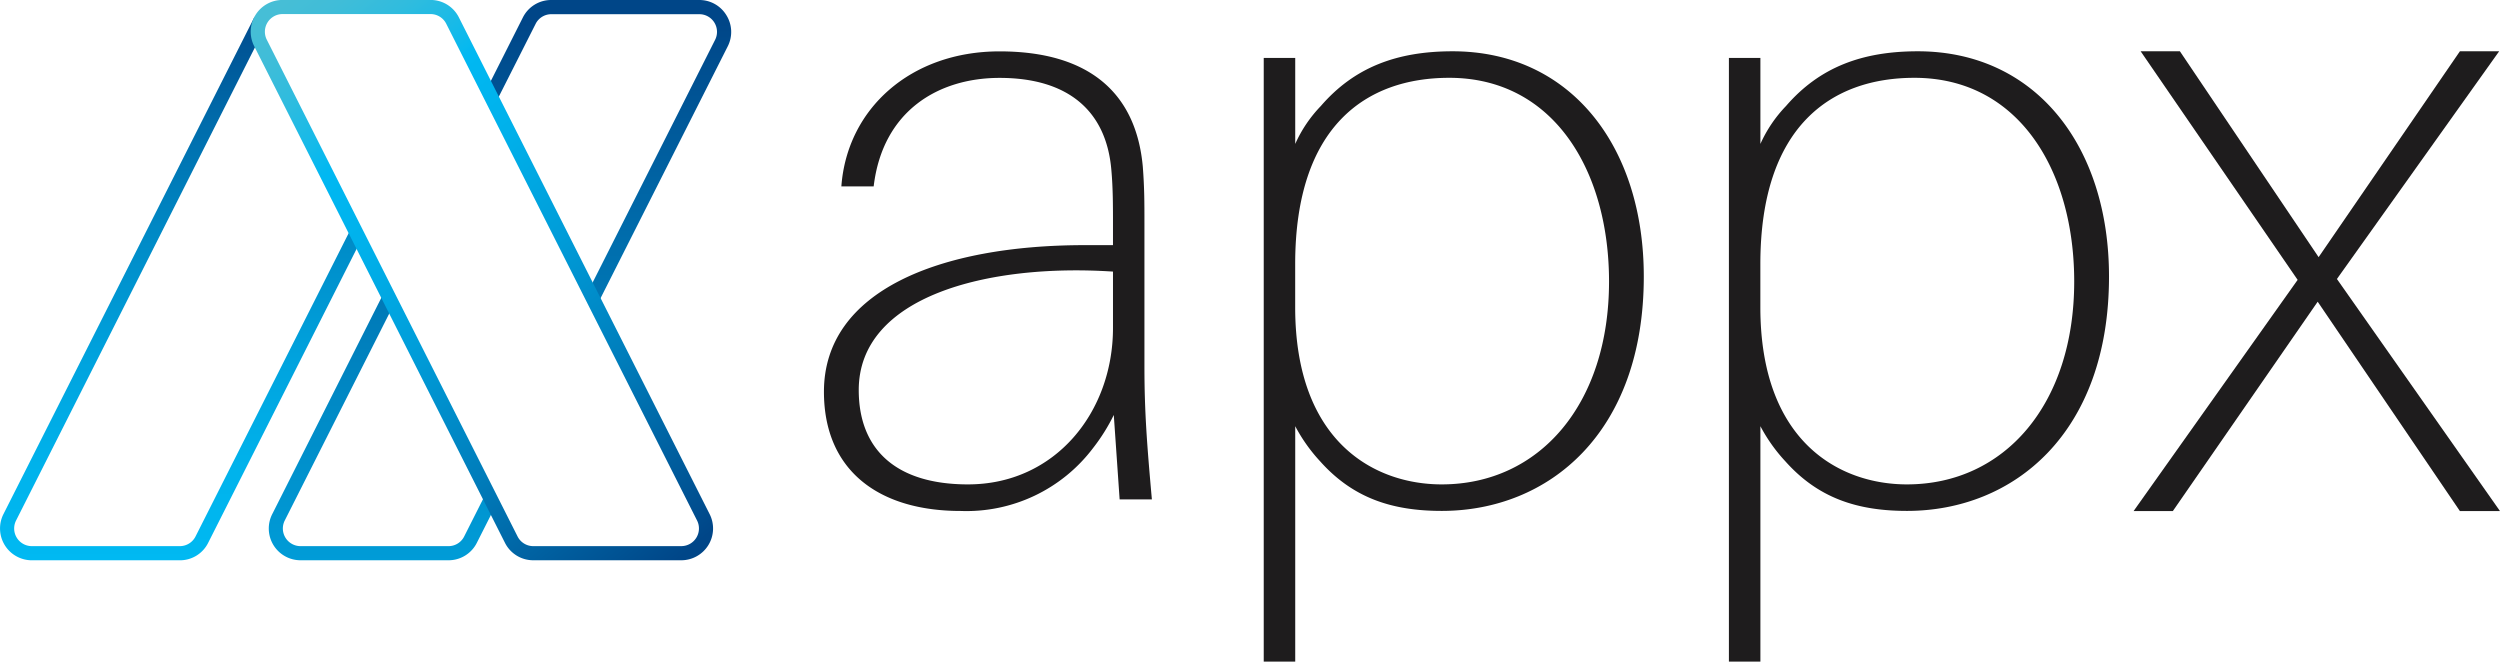 <svg id="Grupo_5" data-name="Grupo 5" xmlns="http://www.w3.org/2000/svg" xmlns:xlink="http://www.w3.org/1999/xlink"
     width="174.645" height="46.22" viewBox="0 0 174.645 46.22">
    <defs>
        <linearGradient id="linear-gradient" x1="0.5" y1="0.076" x2="0.5" y2="3.201" gradientUnits="objectBoundingBox">
            <stop offset="0" stop-color="#004688"/>
            <stop offset="0.182" stop-color="#0066a6"/>
            <stop offset="0.419" stop-color="#008ac6"/>
            <stop offset="0.641" stop-color="#00a3de"/>
            <stop offset="0.841" stop-color="#00b3ec"/>
            <stop offset="1" stop-color="#00b9f2"/>
        </linearGradient>
        <linearGradient id="linear-gradient-2" x1="0.5" y1="-1.051" x2="0.5" y2="2.503" xlink:href="#linear-gradient"/>
        <linearGradient id="linear-gradient-3" x1="0.5" y1="-0.027" x2="0.5" y2="1" xlink:href="#linear-gradient"/>
        <linearGradient id="linear-gradient-4" x1="0.862" y1="1.04" x2="0.138" y2="-0.04"
                        gradientUnits="objectBoundingBox">
            <stop offset="0" stop-color="#004688"/>
            <stop offset="0.054" stop-color="#005192"/>
            <stop offset="0.279" stop-color="#007dbb"/>
            <stop offset="0.48" stop-color="#009dd9"/>
            <stop offset="0.649" stop-color="#00b1eb"/>
            <stop offset="0.765" stop-color="#00b8f2"/>
            <stop offset="0.816" stop-color="#17bae8"/>
            <stop offset="0.886" stop-color="#30bcde"/>
            <stop offset="0.95" stop-color="#40bdd8"/>
            <stop offset="1" stop-color="#46bed6"/>
        </linearGradient>
    </defs>
    <g id="Grupo_1" transform="translate(57.559 3.583)">
        <path id="Caminho_5"
              d="M115.879,298.618c0,10.935-6.652,16.373-14.116,16.373-3.53,0-6.235-.931-8.5-3.471a11.451,11.451,0,0,1-1.737-2.447V325.52h-2.2V283.347h2.2v6.007a9.32,9.32,0,0,1,1.793-2.652c2.347-2.711,5.323-3.819,9.2-3.819C110.731,282.883,115.879,289.479,115.879,298.618Zm-2.431.349c0-7.751-3.875-14.231-11.165-14.231-5.783,0-10.76,3.355-10.76,13.017v3.007c0,9.431,5.556,12.379,10.241,12.379C108.589,313.138,113.448,307.529,113.448,298.966Z"
              transform="translate(-26.107 -282.883)" fill="#1e1c1d"/>
        <path id="Caminho_6"
              d="M89.263,308.289a13.1,13.1,0,0,1-1.444,2.306,11.086,11.086,0,0,1-9.257,4.4c-5.727,0-9.547-2.833-9.547-8.329,0-7.06,8.1-10.241,18.225-10.241h1.967v-1.388c0-1.388,0-2.6-.115-3.875-.349-4.109-3.01-6.421-7.81-6.421-4.224,0-8.158,2.257-8.793,7.579H70.232c.4-5.438,4.859-9.431,11.05-9.431,6.306,0,9.543,2.951,10.007,8.043.115,1.5.115,2.487.115,3.99v9.951c0,3.181.174,5.438.52,9.313H89.671Zm-.056-6.082v-3.934c-8.793-.579-17.761,1.737-17.761,8.273,0,4.106,2.546,6.593,7.635,6.593C85.157,313.138,89.207,308.108,89.207,302.206Z"
              transform="translate(-69.015 -282.883)" fill="#1e1c1d"/>
        <path id="Caminho_7"
              d="M105.436,298.618c0,10.935-6.652,16.373-14.116,16.373-3.527,0-6.235-.931-8.5-3.471a11.494,11.494,0,0,1-1.734-2.447V325.52h-2.2V283.347h2.2v6.007a9.228,9.228,0,0,1,1.793-2.652c2.347-2.711,5.323-3.819,9.2-3.819C100.288,282.883,105.436,289.479,105.436,298.618Zm-2.428.349c0-7.751-3.875-14.231-11.165-14.231-5.786,0-10.76,3.355-10.76,13.017v3.007c0,9.431,5.553,12.379,10.238,12.379C98.149,313.138,103.008,307.529,103.008,298.966Z"
              transform="translate(-48.163 -282.883)" fill="#1e1c1d"/>
        <path id="Caminho_8"
              d="M124,315h-2.8l-9.933-14.623L101.15,315H98.408l11.458-16.149L98.9,282.883h2.742l9.69,14.381,9.87-14.381h2.742l-11.333,15.906Z"
              transform="translate(-6.917 -282.883)" fill="#1e1c1d"/>
    </g>
    <g id="Grupo_4" transform="translate(0)">
        <g id="Grupo_3" transform="translate(18.77)">
            <path id="Caminho_28"
                  d="M78.144,282.787a2.209,2.209,0,0,0-1.889-1.055H65.914a2.208,2.208,0,0,0-1.983,1.22l-2.465,4.887.554,1.1,2.8-5.537a1.225,1.225,0,0,1,1.1-.678h10.34a1.234,1.234,0,0,1,1.1,1.79l-8.781,17.4.551,1.1,9.114-18.047A2.212,2.212,0,0,0,78.144,282.787Z"
                  transform="translate(-46.174 -281.732)" fill="url(#linear-gradient)"/>
            <path id="Caminho_29"
                  d="M71.752,302.337l-1.541,3.053a1.222,1.222,0,0,1-1.1.679H58.775a1.234,1.234,0,0,1-1.1-1.79l7.53-14.913-.554-1.1L56.8,303.834a2.218,2.218,0,0,0,1.98,3.222H69.112a2.208,2.208,0,0,0,1.983-1.22l1.214-2.4Z"
                  transform="translate(-56.553 -267.917)" fill="url(#linear-gradient-2)"/>
        </g>
        <path id="Caminho_30"
              d="M75.11,296.793,64.184,318.432a1.23,1.23,0,0,1-1.1.679H52.745a1.234,1.234,0,0,1-1.1-1.79l16.927-33.527-.025-.081a1.766,1.766,0,0,1,.137-1.4l-.181-.1v0l.187.084-.361-.2-.006.012.181.1h0l-.221-.031-17.521,34.7a2.224,2.224,0,0,0,1.983,3.222H63.082a2.2,2.2,0,0,0,1.983-1.22l10.6-20.989Z"
              transform="translate(-50.523 -280.959)" fill="url(#linear-gradient-3)"/>
        <path id="Caminho_31"
              d="M88.211,317.649l-17.518-34.7a2.208,2.208,0,0,0-1.983-1.22H58.373a2.219,2.219,0,0,0-1.983,3.222l17.521,34.7a2.207,2.207,0,0,0,1.98,1.22H86.228a2.221,2.221,0,0,0,1.983-3.222Zm-1.983,2.235H75.891a1.228,1.228,0,0,1-1.1-.679l-17.518-34.7a1.234,1.234,0,0,1,1.1-1.79H68.71a1.225,1.225,0,0,1,1.1.678l17.521,34.7a1.234,1.234,0,0,1-1.1,1.79Z"
              transform="translate(-38.636 -281.732)" fill="url(#linear-gradient-4)"/>
    </g>
</svg>

